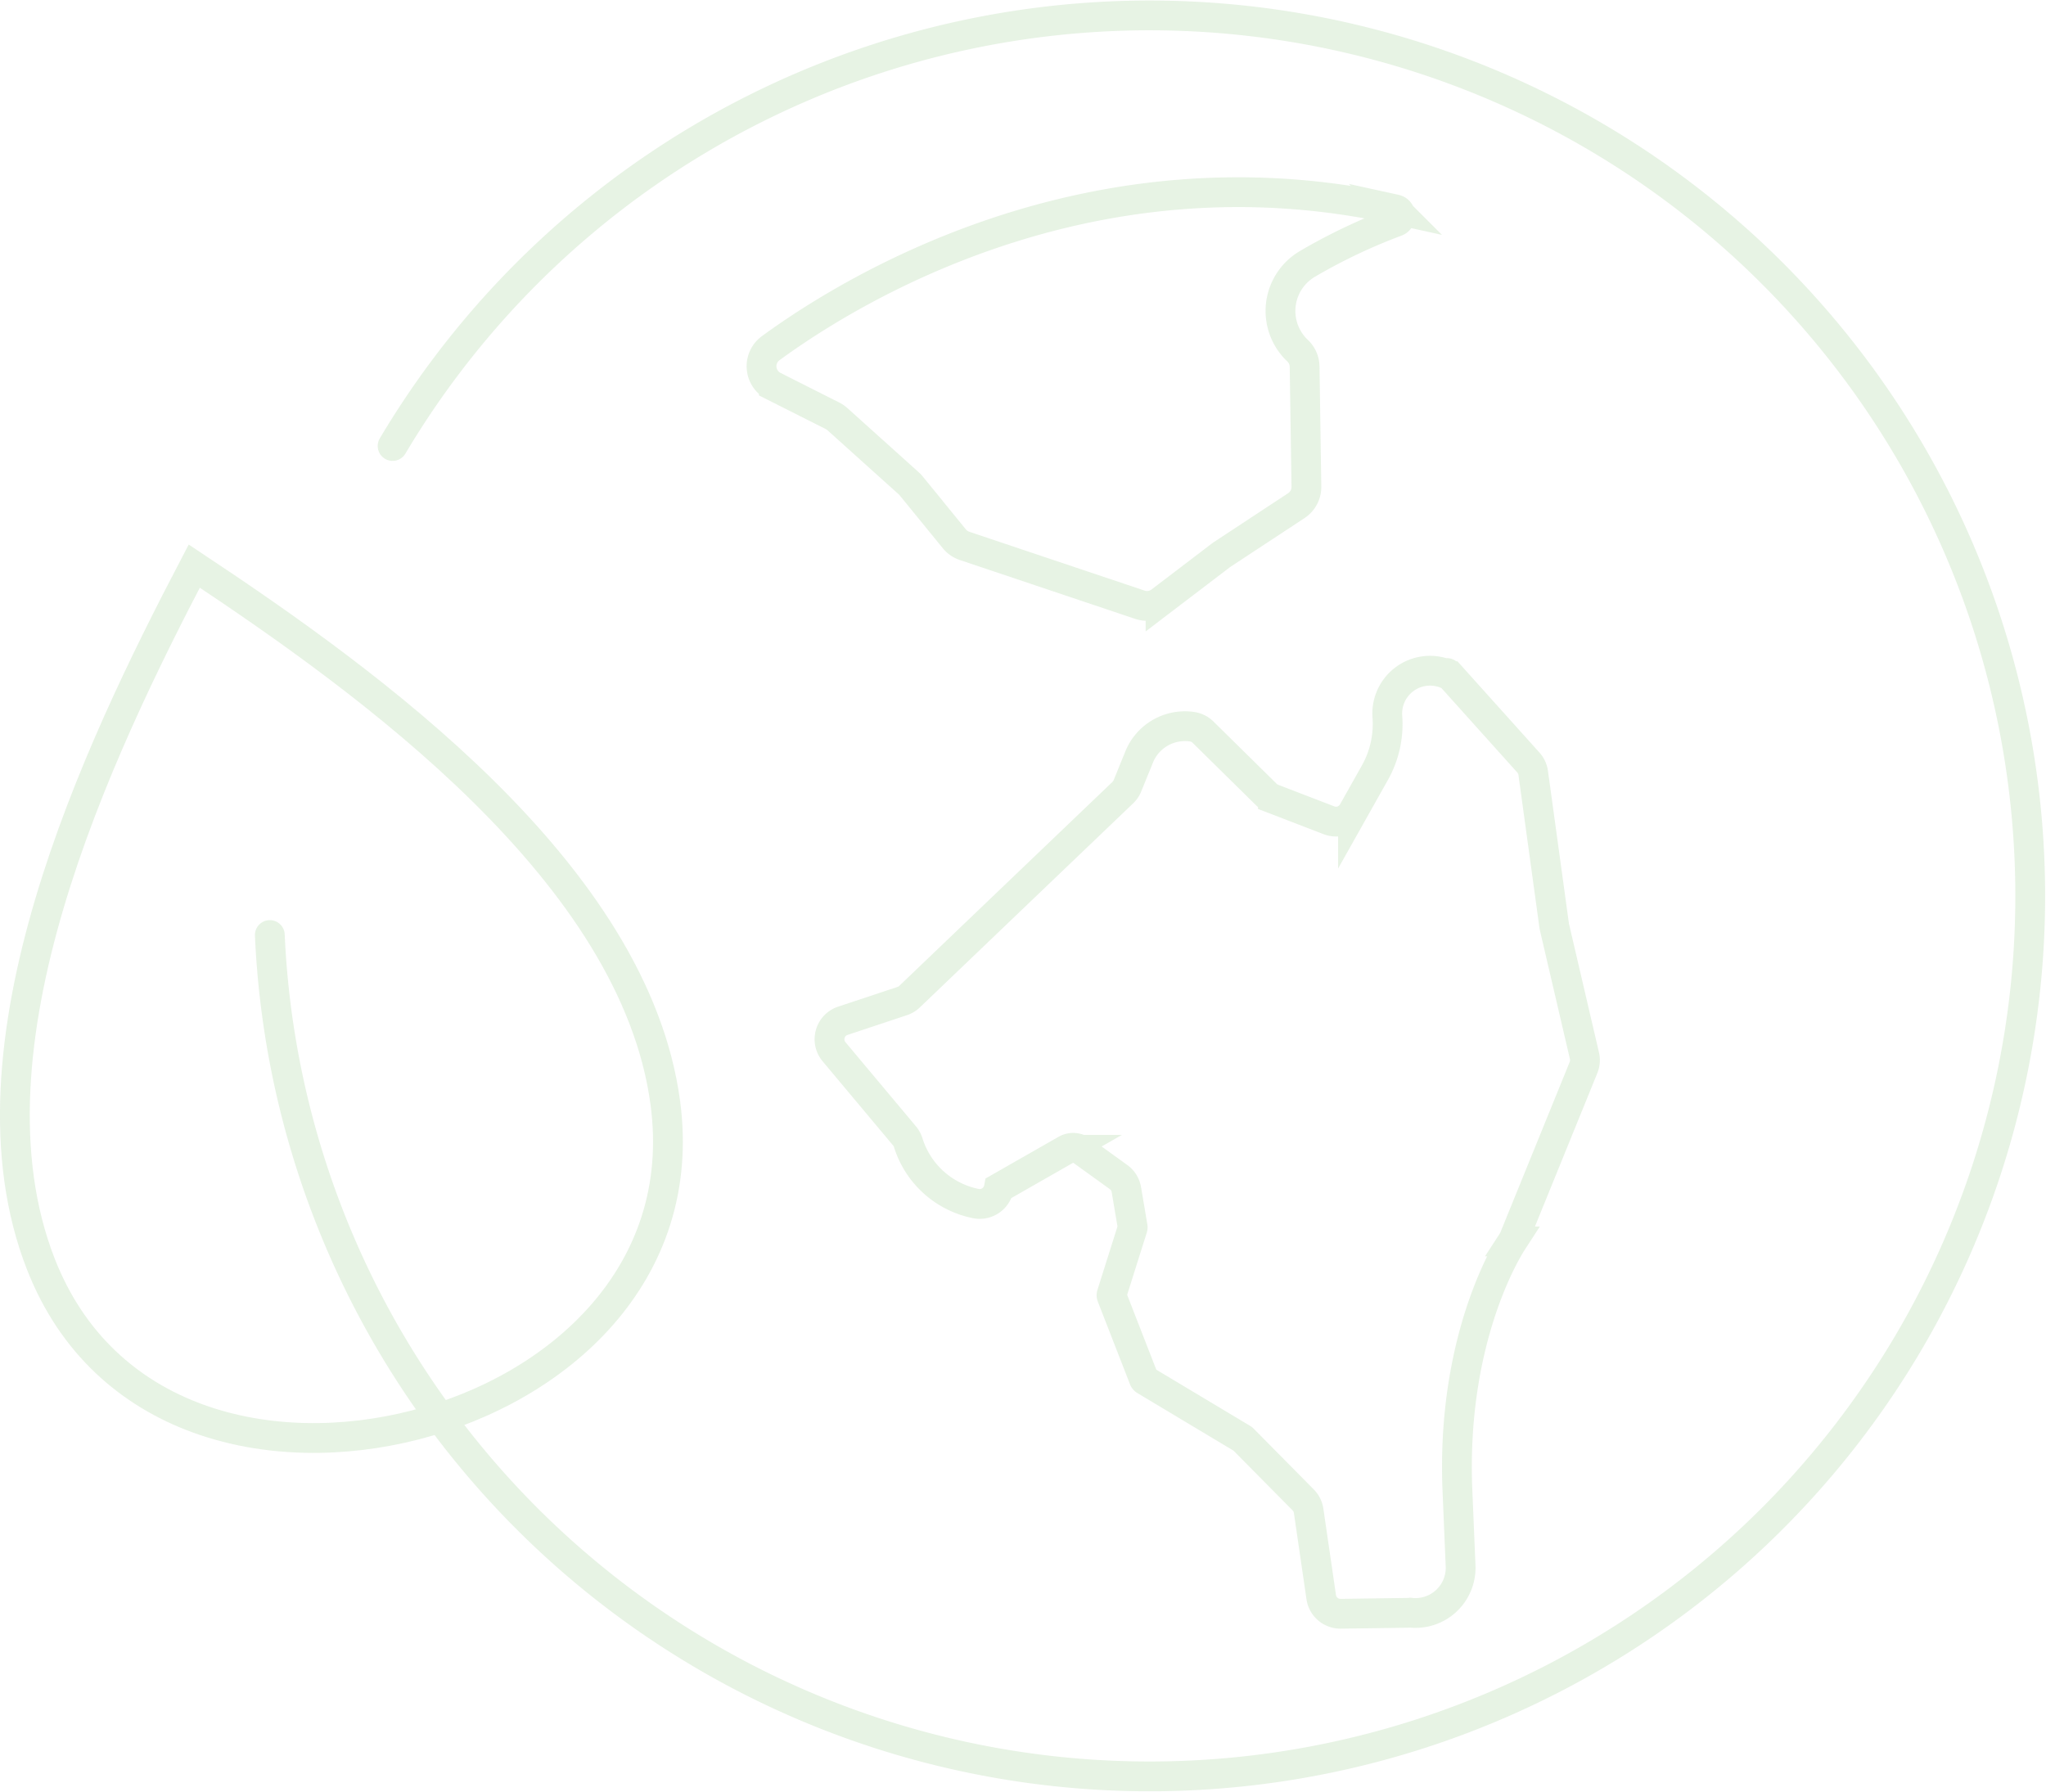<svg xmlns="http://www.w3.org/2000/svg" width="343.413" height="300.776" viewBox="0 0 343.413 300.776"><defs><style>.a{opacity:0.148;}.b{fill:none;stroke:#59a946;stroke-linecap:round;stroke-miterlimit:10;stroke-width:5px;}</style></defs><g class="a" transform="translate(-1177.348 -1916.412)"><path class="b" d="M1209.952,2044.732c29.333,19.464,73.969,51.547,79.076,90.182,3.793,28.689-17.973,47.824-42,54h0c-24.027,6.178-52.322-.085-62.839-27.044C1170.022,2125.565,1193.647,2075.932,1209.952,2044.732Z" transform="translate(0 -33.287)"/><path class="b" d="M1351.784,1985.572c13.345-9.766,53.572-34.6,104.855-23.306a1.081,1.081,0,0,1,.151,2.067,94.684,94.684,0,0,0-14.9,7.08,9.165,9.165,0,0,0-1.668,14.571h0a3.76,3.76,0,0,1,1.182,2.68l.3,20.147a3.754,3.754,0,0,1-1.691,3.192l-12.446,8.193c-.073.048-.144.1-.212.15l-10.128,7.719a3.758,3.758,0,0,1-3.473.573l-29.427-9.88a3.757,3.757,0,0,1-1.715-1.187l-7.254-8.9a3.76,3.76,0,0,0-.4-.419l-11.977-10.774a3.727,3.727,0,0,0-.821-.561l-9.844-4.963A3.754,3.754,0,0,1,1351.784,1985.572Z" transform="translate(-45.082 -10.706)"/><path class="b" d="M1470.036,2069.507h0a7.182,7.182,0,0,0-10.637,6.818h0a16.671,16.671,0,0,1-2.095,9.412l-3.675,6.536a3.269,3.269,0,0,1-4.023,1.448l-9.423-3.627a3.287,3.287,0,0,1-1.119-.722l-10.612-10.457a3.271,3.271,0,0,0-1.808-.9h0a8.283,8.283,0,0,0-8.905,5.072l-1.972,4.85a3.257,3.257,0,0,1-.768,1.131l-17.01,16.271-18.787,17.982a3.271,3.271,0,0,1-1.229.741l-9.971,3.313a3.268,3.268,0,0,0-1.475,5.2l11.832,14.128a3.262,3.262,0,0,1,.611,1.116l.019.061a14.969,14.969,0,0,0,11.347,10.181h0a3.267,3.267,0,0,0,3.851-2.605l11.246-6.425a2.492,2.492,0,0,1,2.7.146l.012.009,6.135,4.424a3.269,3.269,0,0,1,1.311,2.107l1.055,6.254a.475.475,0,0,1-.016.224l-3.507,11.11a.482.482,0,0,0,.01.317l5.4,13.873a.48.48,0,0,0,.2.236l16.354,9.8a.469.469,0,0,1,.094.075l10.093,10.208a3.271,3.271,0,0,1,.91,1.826l2.112,14.481a3.267,3.267,0,0,0,3.279,2.8l11.317-.159a3.156,3.156,0,0,0,.339-.023h0a7.58,7.58,0,0,0,8.459-7.846l-.542-12.926c-.938-24.162,7.573-38.975,9.244-41.554a3.262,3.262,0,0,0,.282-.541l11.649-28.652a3.265,3.265,0,0,0,.156-1.973l-5.03-21.578c-.023-.1-.041-.2-.055-.3l-3.515-25.6a3.271,3.271,0,0,0-.806-1.739l-13.036-14.511a2.775,2.775,0,0,0-.625-.52" transform="translate(-49.187 -39.601)"/><path class="b" d="M1258.639,1991.28a147.812,147.812,0,1,1-20.609,82.1" transform="translate(-15.394 0)"/></g></svg>